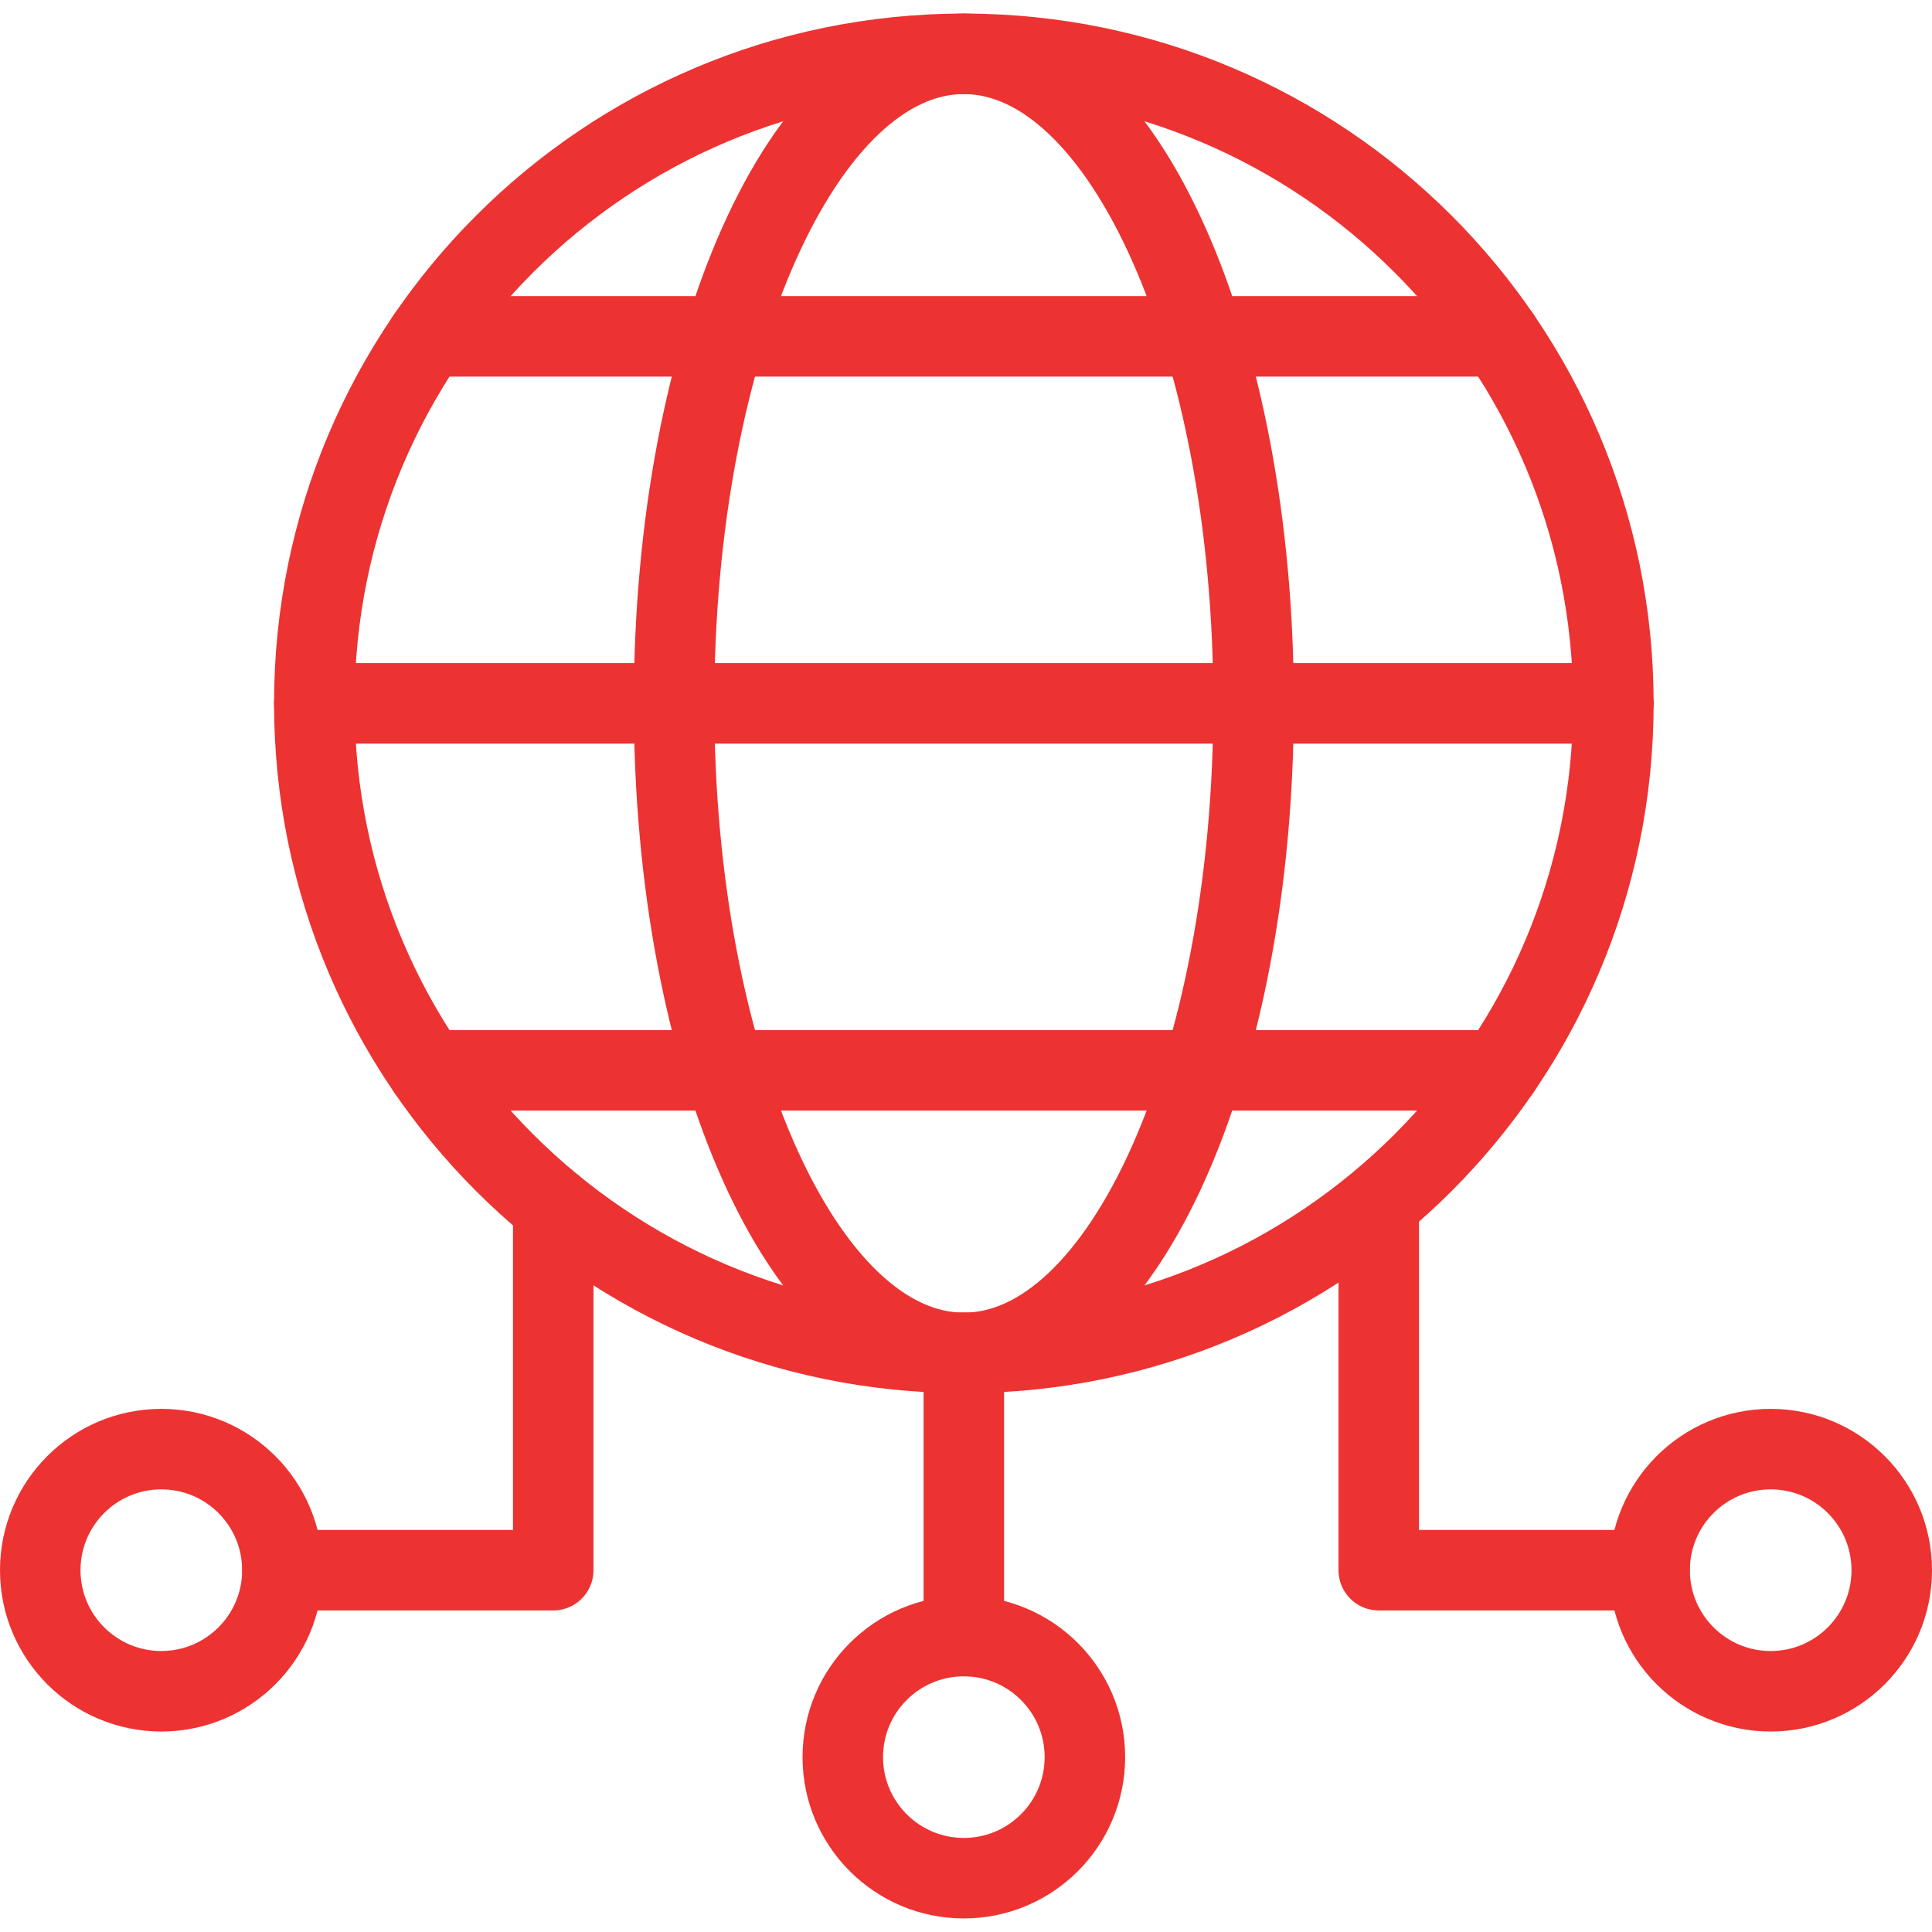 <svg width="48" height="48" viewBox="0 0 48 48" fill="none" xmlns="http://www.w3.org/2000/svg">
<path d="M23.946 33.612C32.859 33.612 40.084 26.387 40.084 17.475C40.084 8.562 32.859 1.337 23.946 1.337C15.034 1.337 7.809 8.562 7.809 17.475C7.809 26.387 15.034 33.612 23.946 33.612Z" stroke="#ED3232" stroke-width="2" stroke-linecap="round" stroke-linejoin="round"/>
<path d="M23.946 33.612C27.922 33.612 31.145 26.387 31.145 17.475C31.145 8.562 27.922 1.337 23.946 1.337C19.97 1.337 16.747 8.562 16.747 17.475C16.747 26.387 19.97 33.612 23.946 33.612Z" stroke="#ED3232" stroke-width="2" stroke-linecap="round" stroke-linejoin="round"/>
<path d="M10.629 8.357H37.264" stroke="#ED3232" stroke-width="2" stroke-linecap="round" stroke-linejoin="round"/>
<path d="M10.629 26.592H37.264" stroke="#ED3232" stroke-width="2" stroke-linecap="round" stroke-linejoin="round"/>
<path d="M7.808 17.475H40.084" stroke="#ED3232" stroke-width="2" stroke-linecap="round" stroke-linejoin="round"/>
<path d="M23.946 46.663C25.607 46.663 26.954 45.316 26.954 43.655C26.954 41.994 25.607 40.648 23.946 40.648C22.285 40.648 20.939 41.994 20.939 43.655C20.939 45.316 22.285 46.663 23.946 46.663Z" stroke="#ED3232" stroke-width="2" stroke-linecap="round" stroke-linejoin="round"/>
<path d="M4.008 42.019C5.669 42.019 7.016 40.672 7.016 39.011C7.016 37.35 5.669 36.003 4.008 36.003C2.347 36.003 1 37.35 1 39.011C1 40.672 2.347 42.019 4.008 42.019Z" stroke="#ED3232" stroke-width="2" stroke-linecap="round" stroke-linejoin="round"/>
<path d="M7.017 39.011H13.745V29.98" stroke="#ED3232" stroke-width="2" stroke-linecap="round" stroke-linejoin="round"/>
<path d="M23.946 40.647V33.613" stroke="#ED3232" stroke-width="2" stroke-linecap="round" stroke-linejoin="round"/>
<path d="M43.992 42.019C45.653 42.019 47 40.672 47 39.011C47 37.35 45.653 36.003 43.992 36.003C42.331 36.003 40.984 37.35 40.984 39.011C40.984 40.672 42.331 42.019 43.992 42.019Z" stroke="#ED3232" stroke-width="2" stroke-linecap="round" stroke-linejoin="round"/>
<path d="M40.984 39.011H34.255V29.98" stroke="#ED3232" stroke-width="2" stroke-linecap="round" stroke-linejoin="round"/>
</svg>
